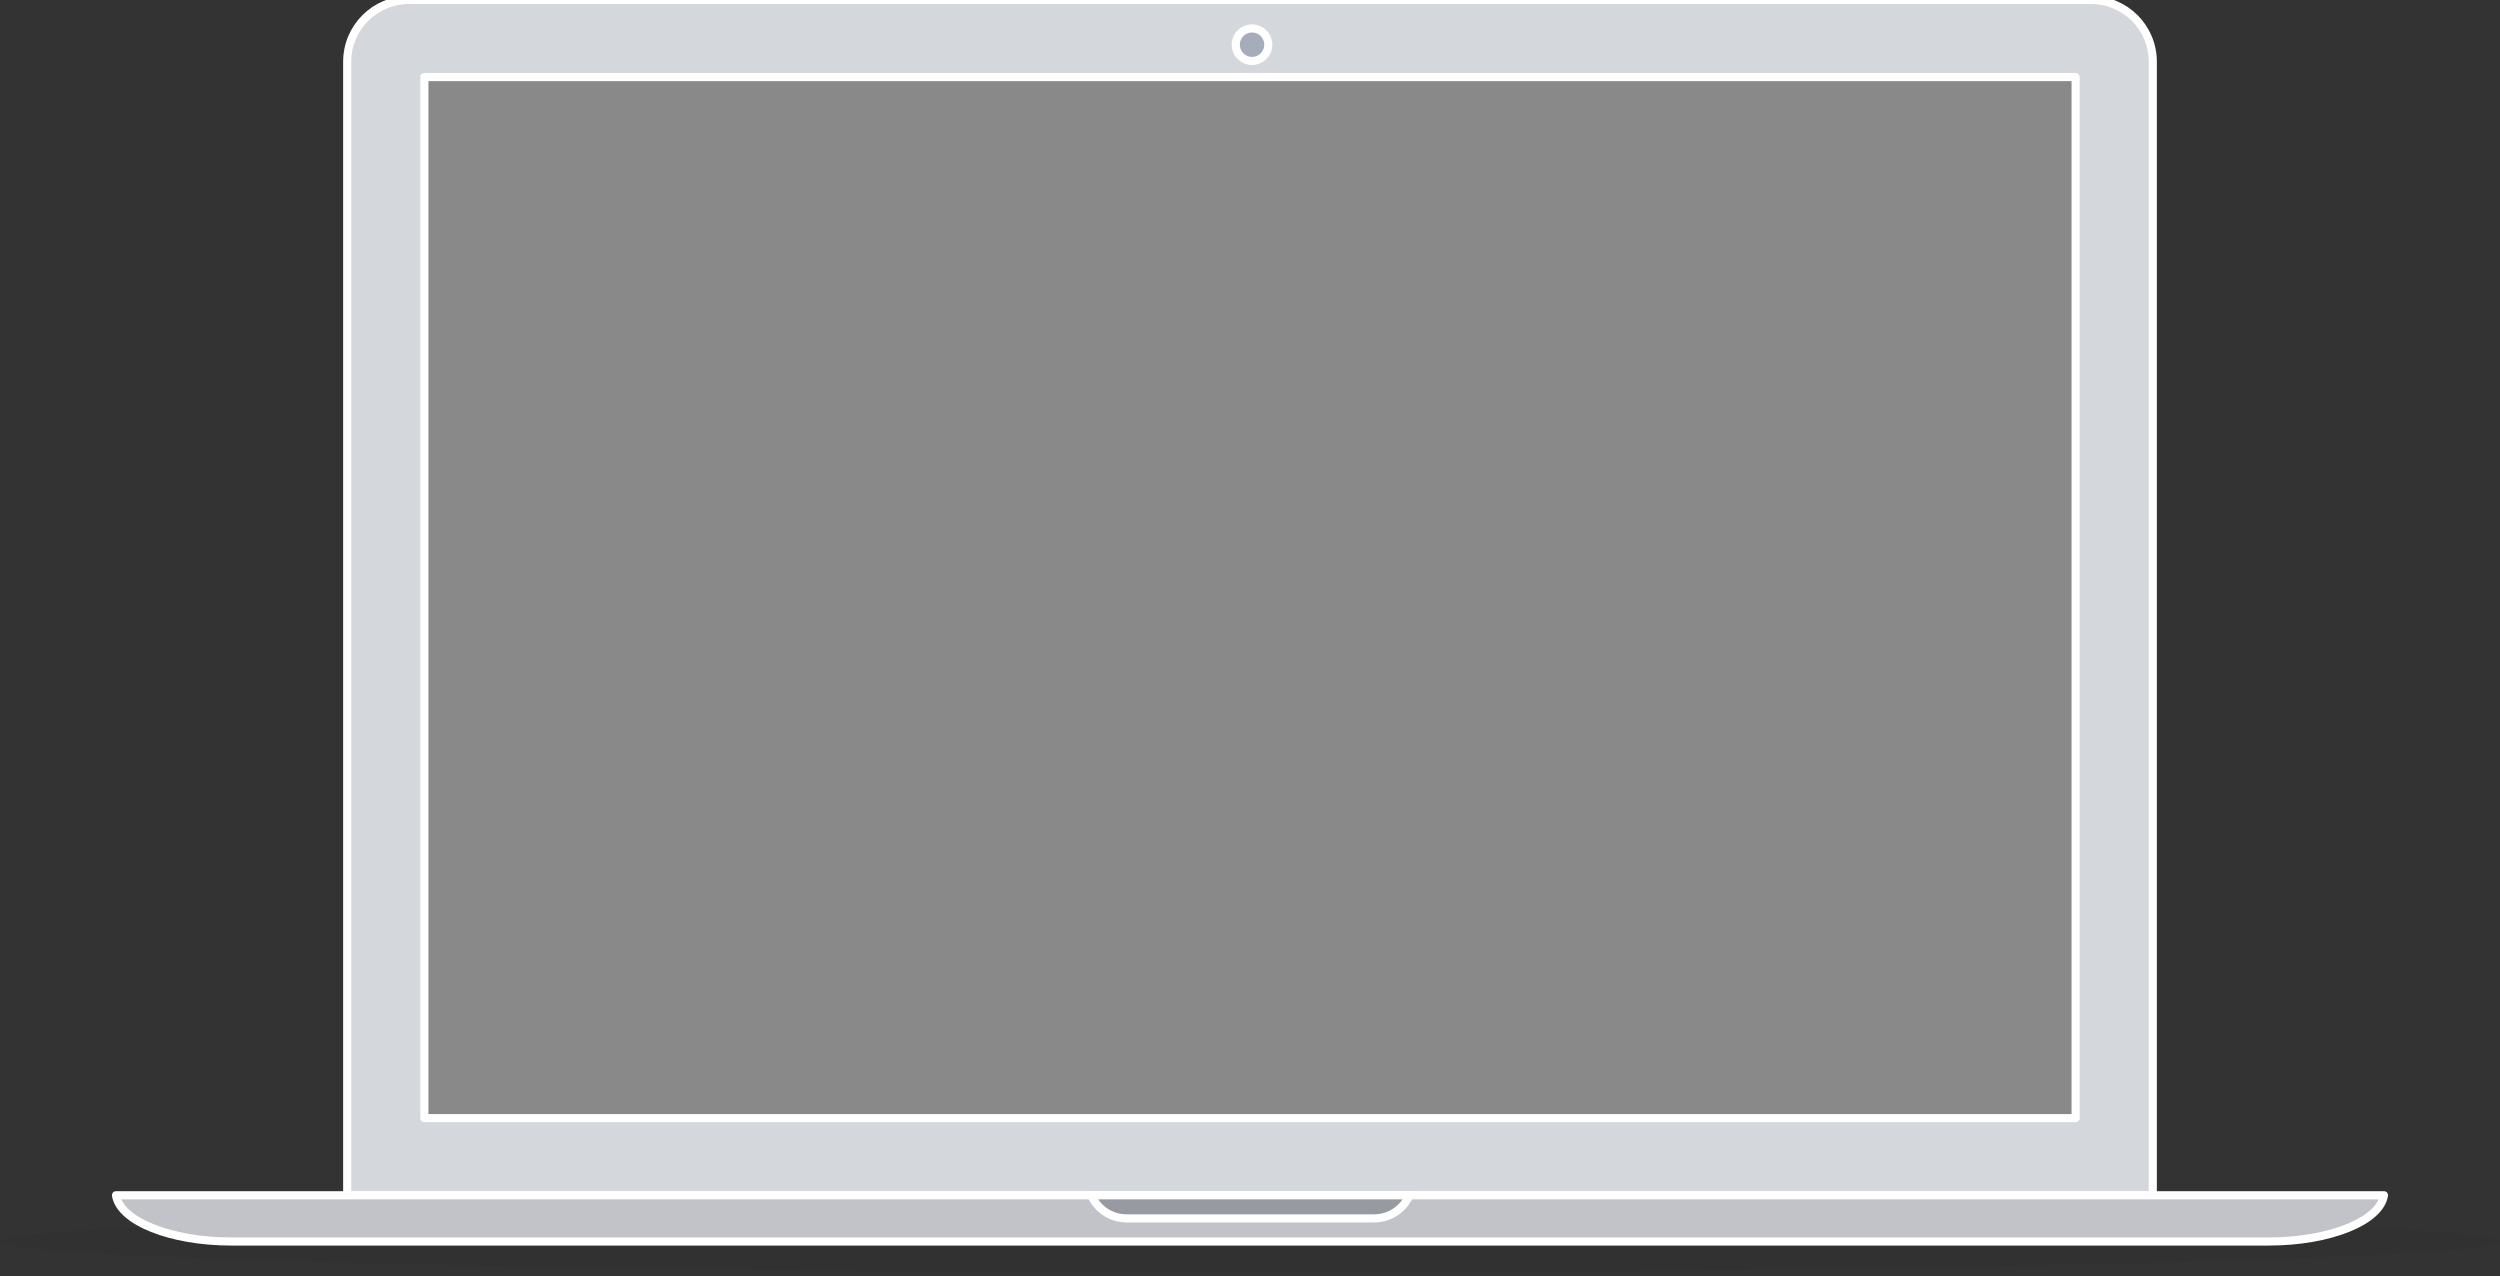 <svg xmlns="http://www.w3.org/2000/svg" xmlns:xlink="http://www.w3.org/1999/xlink" preserveAspectRatio="xMidYMid" width="615" height="314" viewBox="0 0 615 314">
  <rect x="0" y="0" width="615" height="314" fill="#333333" stroke="none"/>
  <defs>
    <style>

      .cls-3 {
        fill: #000000;
        opacity: 0.04;
      }

      .cls-4 {
        stroke: #ffffff;
        stroke-linejoin: round;
        stroke-width: 2px;
      }

      .cls-5 {
        fill: #d4d7db;
      }

      .cls-6 {
        fill: #c1c3c8;
      }

      .cls-7 {
        fill: #979aa1;
      }

      .cls-8 {
        fill: #898989;
      }

      .cls-9 {
        fill: #a5adbd;
      }
    </style>
  </defs>
  <g id="macbook-air">
    <path d="M307.499,297.822 C477.329,297.822 615.003,301.220 615.003,305.410 C615.003,309.601 477.329,312.998 307.499,312.998 C137.670,312.998 -0.005,309.601 -0.005,305.410 C-0.005,301.220 137.670,297.822 307.499,297.822 Z" id="path-1" class="cls-3" fill-rule="evenodd"/>
    <g id="device" class="cls-4">
      <path d="M307.499,294.028 C307.499,294.028 85.413,294.028 85.413,294.028 C85.413,294.028 85.413,15.170 85.413,15.170 C85.413,6.789 92.212,-0.006 100.598,-0.006 C100.598,-0.006 307.499,-0.006 307.499,-0.006 C307.499,-0.006 514.400,-0.006 514.400,-0.006 C522.786,-0.006 529.585,6.789 529.585,15.170 C529.585,15.170 529.585,294.028 529.585,294.028 C529.585,294.028 307.499,294.028 307.499,294.028 Z" id="path-2" class="cls-5" fill-rule="evenodd"/>
      <path d="M558.058,305.410 C558.058,305.410 307.499,305.410 307.499,305.410 C307.499,305.410 56.941,305.410 56.941,305.410 C41.854,305.410 29.516,300.384 28.538,294.028 C28.538,294.028 307.499,294.028 307.499,294.028 C307.499,294.028 586.460,294.028 586.460,294.028 C585.482,300.384 573.144,305.410 558.058,305.410 Z" id="path-3" class="cls-6" fill-rule="evenodd"/>
      <path d="M346.738,294.028 C345.273,297.376 341.938,299.719 338.048,299.719 C338.048,299.719 307.677,299.719 307.677,299.719 C307.677,299.719 307.499,299.719 307.499,299.719 C307.499,299.719 277.128,299.719 277.128,299.719 C273.238,299.719 269.903,297.376 268.438,294.028 C268.438,294.028 346.738,294.028 346.738,294.028 Z" id="path-4" class="cls-7" fill-rule="evenodd"/>
      <path d="M104.395,18.964 C104.395,18.964 510.603,18.964 510.603,18.964 C510.603,18.964 510.603,275.058 510.603,275.058 C510.603,275.058 104.395,275.058 104.395,275.058 C104.395,275.058 104.395,18.964 104.395,18.964 Z" id="path-5" class="cls-8" fill-rule="evenodd"/>
      <circle id="circle-1" class="cls-9" cx="308" cy="11" r="4"/>
    </g>
  </g>
</svg>
